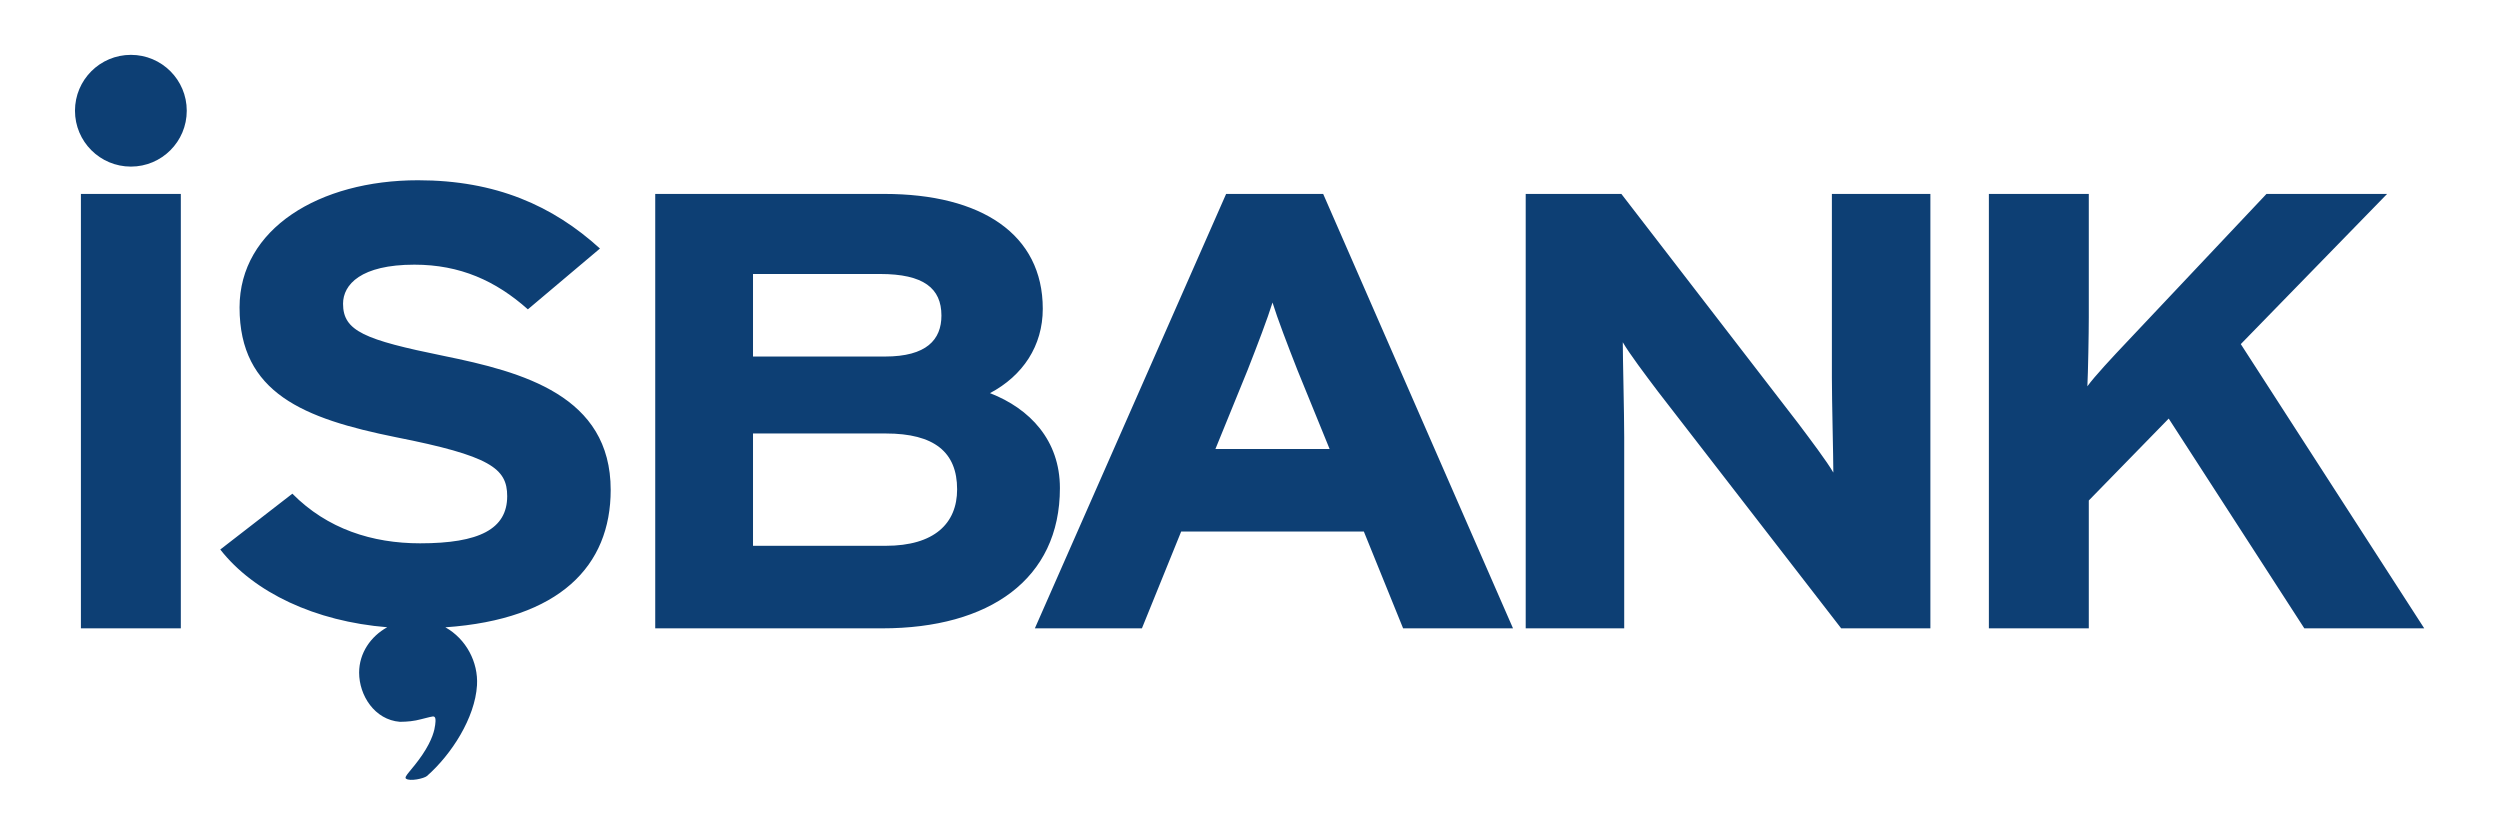 <?xml version="1.0" encoding="UTF-8" standalone="no"?><!DOCTYPE svg PUBLIC "-//W3C//DTD SVG 1.1//EN" "http://www.w3.org/Graphics/SVG/1.1/DTD/svg11.dtd"><svg width="100%" height="100%" viewBox="0 0 1563 522" version="1.1" xmlns="http://www.w3.org/2000/svg" xmlns:xlink="http://www.w3.org/1999/xlink" xml:space="preserve" xmlns:serif="http://www.serif.com/" style="fill-rule:evenodd;clip-rule:evenodd;stroke-linejoin:round;stroke-miterlimit:2;"><path id="path3626" d="M662.655,305.16c0,-29.875 -18.745,-49.679 -43.726,-59.373c20.521,-10.865 33.012,-29.497 33.012,-52.759c-0,-46.579 -38.36,-71.787 -99.037,-71.787l-143.254,-0l-0,271.599l141.913,0c66.912,0 111.092,-30.65 111.092,-87.68m-74.074,-107.88c-0,15.136 -9.354,25.624 -35.242,25.624l-82.559,-0l0,-51.607l79.441,0c27.211,0 38.36,8.92 38.36,25.983m9.807,108.655c0,21.353 -14.267,35.299 -44.614,35.299l-82.994,-0l0,-70.22l82.994,0c30.347,0 44.614,11.641 44.614,34.921m347.545,86.905l-118.689,-271.599l-60.677,-0l-119.577,271.599l66.931,0l24.547,-60.525l114.21,-0l24.547,60.525l68.708,0Zm-114.664,-112.132l-71.391,0l20.087,-49.263c6.236,-15.911 12.49,-32.219 15.608,-42.309c3.118,10.09 9.373,26.398 15.609,42.309l20.087,49.263Zm375.605,112.132l0,-271.599l-61.583,-0l-0,114.853c-0,15.136 0.907,49.282 0.907,59.353c-4.025,-6.972 -14.286,-20.559 -21.864,-30.65l-110.657,-143.556l-59.808,-0l0,271.599l61.584,0l-0,-119.501c-0,-15.137 -0.889,-49.283 -0.889,-59.373c4.006,6.991 14.267,20.559 21.863,30.65l114.683,148.224l55.764,0Zm308.75,0l-114.683,-177.703l91.478,-93.896l-75.416,-0l-87.453,92.725c-8.465,8.938 -20.068,21.353 -24.527,27.551c0.435,-8.541 0.889,-32.975 0.889,-43.065l-0,-77.211l-62.472,-0l-0,271.599l62.472,0l-0,-79.932l49.962,-51.21l84.789,131.142l74.962,0l-0.001,0Zm-1468.75,-323.621c0,-19.294 15.646,-34.921 34.959,-34.921c19.293,-0 34.92,15.627 34.92,34.921c0,19.312 -15.627,34.939 -34.92,34.939c-19.313,0 -34.959,-15.627 -34.959,-34.939m66.176,52.022l-62.472,-0l-0,271.599l62.472,0l-0,-271.599Zm268.746,185.072c-0,47.525 -31.784,80.896 -103.364,85.885c12.944,7.218 20.654,21.768 19.784,36.262c-1.247,20.37 -15.911,43.16 -31.273,56.689c-1.814,1.588 -10.715,3.515 -13.096,1.682c-1.663,-1.247 3.723,-5.366 10.167,-14.89c6.462,-9.543 7.691,-15.779 8.05,-18.708c0.359,-2.91 0.529,-5.555 -1.512,-5.291c-2.022,0.265 -6.312,1.588 -10.507,2.457c-4.195,0.889 -9.996,0.889 -9.996,0.889c-15.911,-1.248 -25.529,-16.554 -25.529,-30.745c-0,-12.226 7.218,-22.676 17.555,-28.382c-44.974,-3.648 -83.315,-21.656 -104.366,-48.602l45.069,-34.902c21.863,22.09 49.981,31.028 79.875,31.028c37.037,-0 54.441,-8.938 54.441,-29.479c-0,-17.46 -10.714,-25.226 -69.615,-36.867c-57.559,-11.64 -97.714,-27.551 -97.714,-81.103c0,-49.264 49.963,-79.536 111.546,-79.536c48.64,0 84.336,15.911 113.776,42.687l-45.068,38.02c-20.068,-17.857 -42.385,-27.929 -70.937,-27.929c-33.466,0 -44.615,12.415 -44.615,24.433c0,17.083 13.379,22.506 62.906,32.597c49.528,10.09 104.423,24.83 104.423,83.806" style="fill:#0d3f74;fill-rule:nonzero;"/></svg>